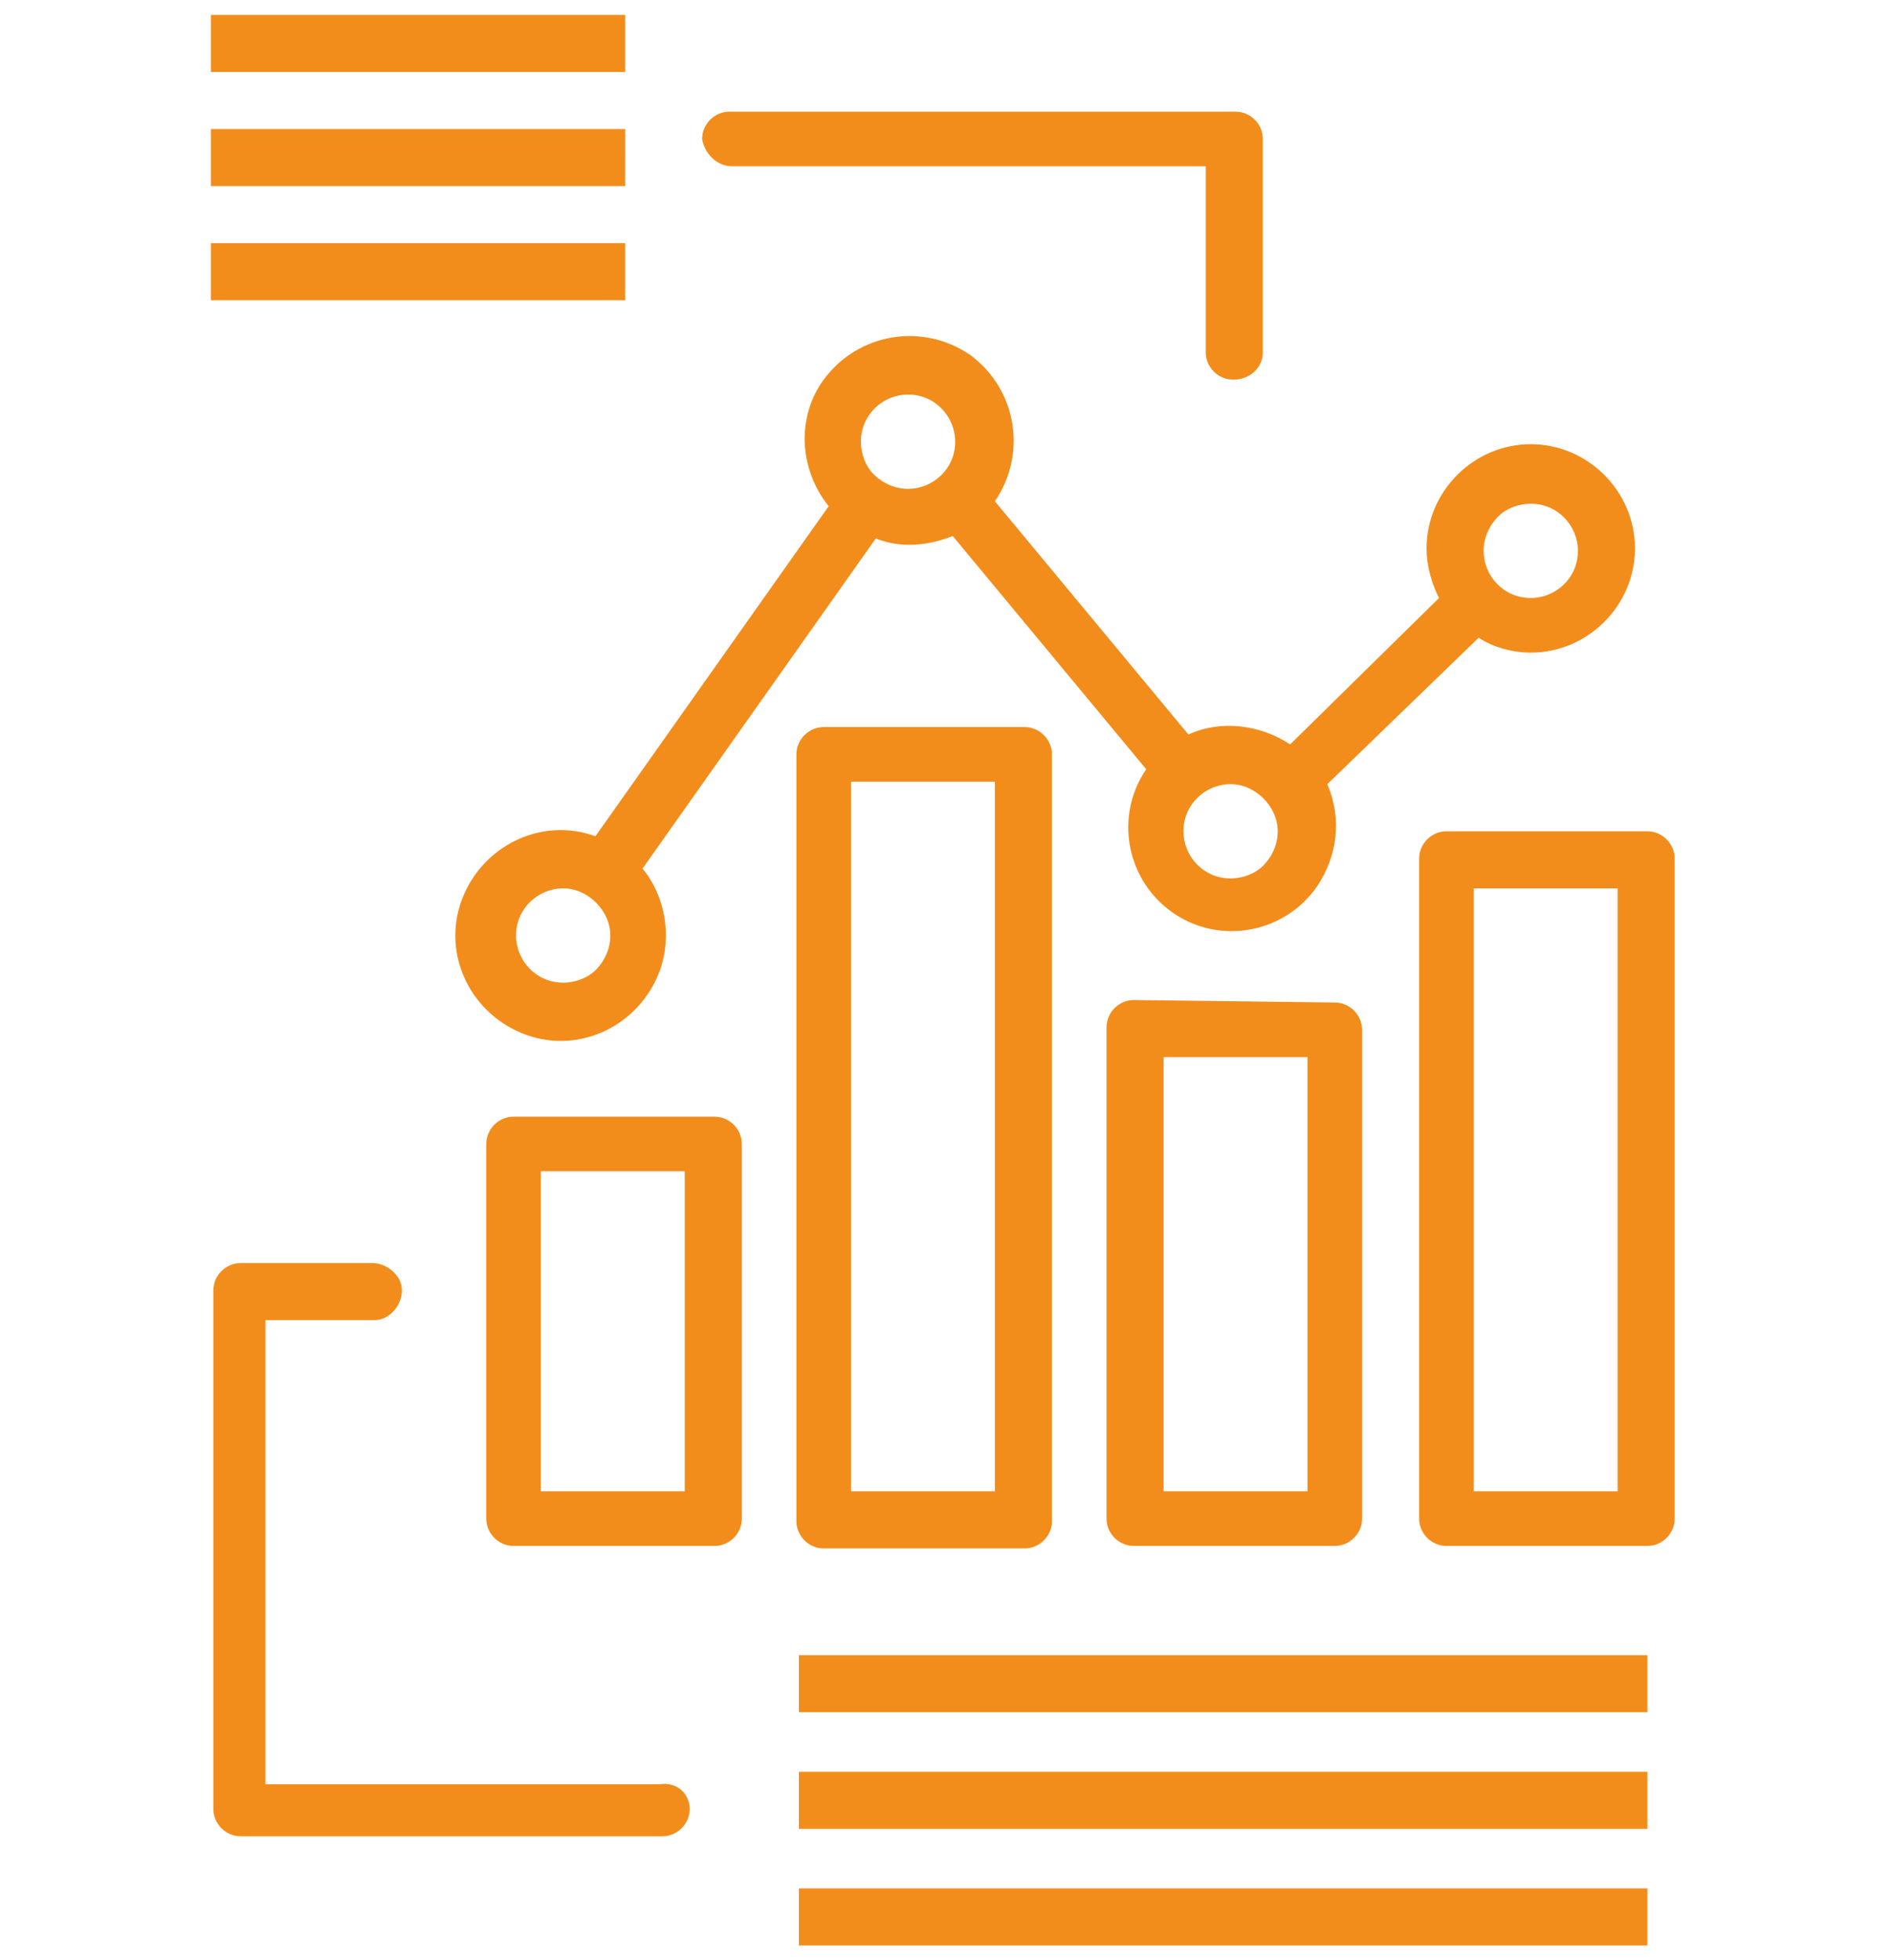 <?xml version="1.0" encoding="UTF-8"?>
<!-- Generator: Adobe Illustrator 24.0.1, SVG Export Plug-In . SVG Version: 6.00 Build 0)  -->
<svg xmlns="http://www.w3.org/2000/svg" xmlns:xlink="http://www.w3.org/1999/xlink" version="1.1" id="Capa_1" x="0px" y="0px" viewBox="0 0 76.3 79" style="enable-background:new 0 0 76.3 79;" xml:space="preserve">
<style type="text/css">
	.st0{fill:#F28D1C;}
</style>
<path id="noun-bar-chart-5750732" class="st0" d="M28.8,45h-8.1c-0.6,0-1.1,0.5-1.1,1.1v15.1c0,0.6,0.5,1.1,1.1,1.1c0,0,0,0,0,0h8.1  c0.6,0,1.1-0.5,1.1-1.1V46.1C29.9,45.5,29.4,45,28.8,45C28.8,45,28.8,45,28.8,45z M27.6,60.1h-5.8V47.2h5.8L27.6,60.1z M33.2,62.4  h8.1c0.6,0,1.1-0.5,1.1-1.1c0,0,0,0,0,0V30.4c0-0.6-0.5-1.1-1.1-1.1c0,0,0,0,0,0h-8.1c-0.6,0-1.1,0.5-1.1,1.1v30.9  C32.1,61.9,32.6,62.4,33.2,62.4C33.2,62.4,33.2,62.4,33.2,62.4L33.2,62.4z M34.3,31.5h5.8v28.6h-5.8L34.3,31.5z M45.7,40.3  c-0.6,0-1.1,0.5-1.1,1.1v19.8c0,0.6,0.5,1.1,1.1,1.1c0,0,0,0,0,0h8.1c0.6,0,1.1-0.5,1.1-1.1c0,0,0,0,0,0V41.5c0-0.6-0.5-1.1-1.1-1.1  l0,0L45.7,40.3z M52.7,60.1h-5.8V42.6h5.8L52.7,60.1z M66.4,33.5h-8.1c-0.6,0-1.1,0.5-1.1,1.1v26.6c0,0.6,0.5,1.1,1.1,1.1  c0,0,0,0,0,0h8.1c0.6,0,1.1-0.5,1.1-1.1c0,0,0,0,0,0V34.6C67.5,34,67,33.5,66.4,33.5L66.4,33.5z M65.2,60.1h-5.8V35.8h5.8V60.1z   M52,30c-1.2-0.8-2.8-1-4.1-0.4l-7.8-9.4c1.3-1.9,0.9-4.5-1-5.9c-1.9-1.3-4.5-0.9-5.9,1c-1.1,1.5-1,3.6,0.2,5.1l-9.4,13.3  c-2.2-0.8-4.6,0.4-5.4,2.6s0.4,4.6,2.6,5.4c2.2,0.8,4.6-0.4,5.4-2.6c0.5-1.4,0.2-3-0.7-4.1l9.4-13.3c1,0.4,2.1,0.3,3.1-0.1l7.8,9.4  c-1.3,1.9-0.8,4.5,1.1,5.8c1.9,1.3,4.5,0.8,5.8-1.1c0.8-1.2,1-2.7,0.4-4.1l6.1-5.9l0,0c0.6,0.4,1.4,0.6,2.1,0.6  c2.3,0,4.2-1.9,4.2-4.2s-1.9-4.2-4.2-4.2c-2.3,0-4.2,1.9-4.2,4.2c0,0.7,0.2,1.4,0.5,2L52,30z M22.7,39.6c-1.1,0-1.9-0.9-1.9-1.9  c0-1.1,0.9-1.9,1.9-1.9s1.9,0.9,1.9,1.9c0,0.5-0.2,1-0.6,1.4C23.7,39.4,23.2,39.6,22.7,39.6L22.7,39.6z M34.7,17.8  c0-1.1,0.9-1.9,1.9-1.9c1.1,0,1.9,0.9,1.9,1.9c0,1.1-0.9,1.9-1.9,1.9c-0.5,0-1-0.2-1.4-0.6C34.9,18.8,34.7,18.3,34.7,17.8z   M49.6,35.4c-1.1,0-1.9-0.9-1.9-1.9c0-1.1,0.9-1.9,1.9-1.9s1.9,0.9,1.9,1.9c0,0.5-0.2,1-0.6,1.4C50.6,35.2,50.1,35.4,49.6,35.4z   M61.7,20.3c1.1,0,1.9,0.9,1.9,1.9c0,1.1-0.9,1.9-1.9,1.9c-1.1,0-1.9-0.9-1.9-1.9c0-0.5,0.2-1,0.6-1.4  C60.7,20.5,61.2,20.3,61.7,20.3z M28.3,5.6c0-0.6,0.5-1.1,1.1-1.1c0,0,0,0,0,0h20.4c0.6,0,1.1,0.5,1.1,1.1c0,0,0,0,0,0v8.6  c0,0.6-0.5,1.1-1.2,1.1c-0.6,0-1.1-0.5-1.1-1.1V6.7H29.5C28.9,6.7,28.4,6.2,28.3,5.6L28.3,5.6z M25.2,2.9H8.5V0.6h16.7L25.2,2.9z   M25.2,7.5H8.5V5.2h16.7L25.2,7.5z M25.2,12.1H8.5V9.8h16.7L25.2,12.1z M27.8,72.9L27.8,72.9c0,0.6-0.5,1.1-1.1,1.1h-17  c-0.6,0-1.1-0.5-1.1-1.1V52c0-0.6,0.5-1.1,1.1-1.1H15c0.6,0,1.2,0.5,1.2,1.1c0,0.6-0.5,1.2-1.1,1.2c0,0,0,0-0.1,0h-4.3v18.7h15.9  C27.3,71.8,27.8,72.3,27.8,72.9L27.8,72.9z M32.2,66.7h34.2V69H32.2L32.2,66.7z M32.2,71.4h34.2v2.3H32.2L32.2,71.4z M32.2,76.1  h34.2v2.3H32.2L32.2,76.1z"></path>
</svg>
